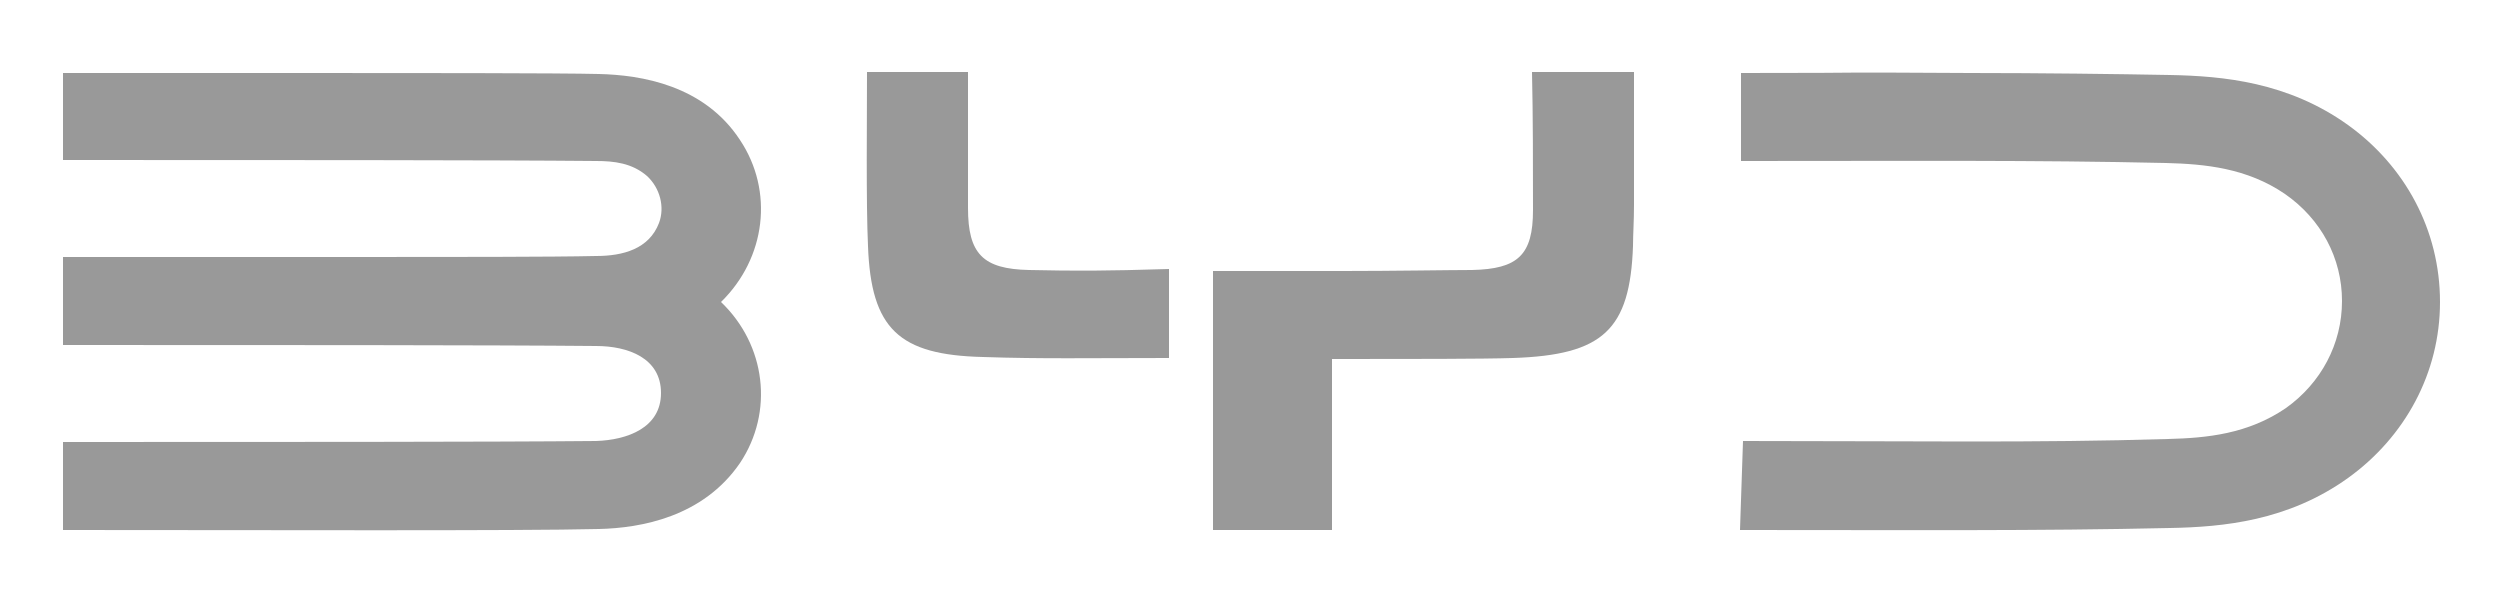 <svg xmlns="http://www.w3.org/2000/svg" xmlns:xlink="http://www.w3.org/1999/xlink" id="Layer_1" x="0px" y="0px" viewBox="0 0 250 60" style="enable-background:new 0 0 250 60;" xml:space="preserve"><style type="text/css">	.st0g{fill:#999999;}</style><g>	<g>		<path class="st0g" d="M74,14c-3.6-5.5-9.9-6.5-14.1-6.6c-3.7-0.1-19.8-0.1-29.1-0.1c-18.4,0-7.9,0-24.5,0V16   c19.7,0,43.1,0,53.3,0.1c1.8,0,3.6,0.2,5.1,1.5c1.3,1.2,1.8,3.1,1.2,4.7c-1,2.6-3.6,3.3-6.3,3.3c-4.1,0.1-15.2,0.1-23.5,0.1   c-20.4,0-11.6,0-29.8,0v8.8c19.7,0,43.1,0,53.3,0.1c3.2,0,6.5,1.2,6.5,4.7c0,3.5-3.4,4.7-6.5,4.8C49.5,44.2,26,44.2,6.3,44.2V53   c19.8,0,45.6,0.1,53.6-0.1c4.2-0.1,10.4-1.2,14.1-6.6c3.4-5.1,2.6-11.8-1.9-16.1C76.6,25.8,77.4,19.1,74,14z"></path>	</g>	<g>		<path class="st0g" d="M234.8,12.5c-6-4.3-12.5-4.9-17.8-5c-5.2-0.1-13.1-0.2-20-0.2c-17-0.1-6.8,0-22.9,0v8.8   c17.2,0,29.3-0.1,42.5,0.2c3.9,0.1,8.1,0.5,11.9,3.1c3.6,2.5,5.7,6.4,5.7,10.7c0,4.3-2.1,8.2-5.6,10.7c-3.8,2.6-7.9,3-11.8,3.1   c-13.3,0.4-25.3,0.2-42.5,0.2L174,53c17.3,0,29.7,0.1,43-0.2c5.3-0.1,11.8-0.7,17.8-5c5.7-4.1,9.2-10.5,9.2-17.6   C244,23,240.5,16.6,234.8,12.5z"></path>	</g>	<g>		<g>			<path class="st0g" d="M102.9,27c-4.6-0.1-6.1-1.6-6.1-6.2c0-4.2,0-9.3,0-13.6H86.7c0,4.4-0.1,13.2,0.1,17.4    c0.3,8.3,3.1,10.9,11.5,11.1c5.9,0.2,10.5,0.1,18.6,0.1v-8.9C110.4,27.1,107.7,27.1,102.9,27z"></path>		</g>		<g>			<path class="st0g" d="M153.3,21c0,4.5-1.5,5.9-6.1,6c-2.2,0-8,0.1-12.8,0.1v0c0,0,0,0,0,0v0c-4.9,0-10.1,0-13.1,0V53h11.9V35.9    c0.4,0,0.8,0,1.2,0v0c0,0,0,0,0,0v0c6.2,0,14,0,16.9-0.1c9-0.3,11.7-2.8,12-11.2c0-1.1,0.1-2.5,0.1-4.1V7.2h-10.2    C153.3,11.6,153.3,16.6,153.3,21z"></path>		</g>	</g></g></svg>